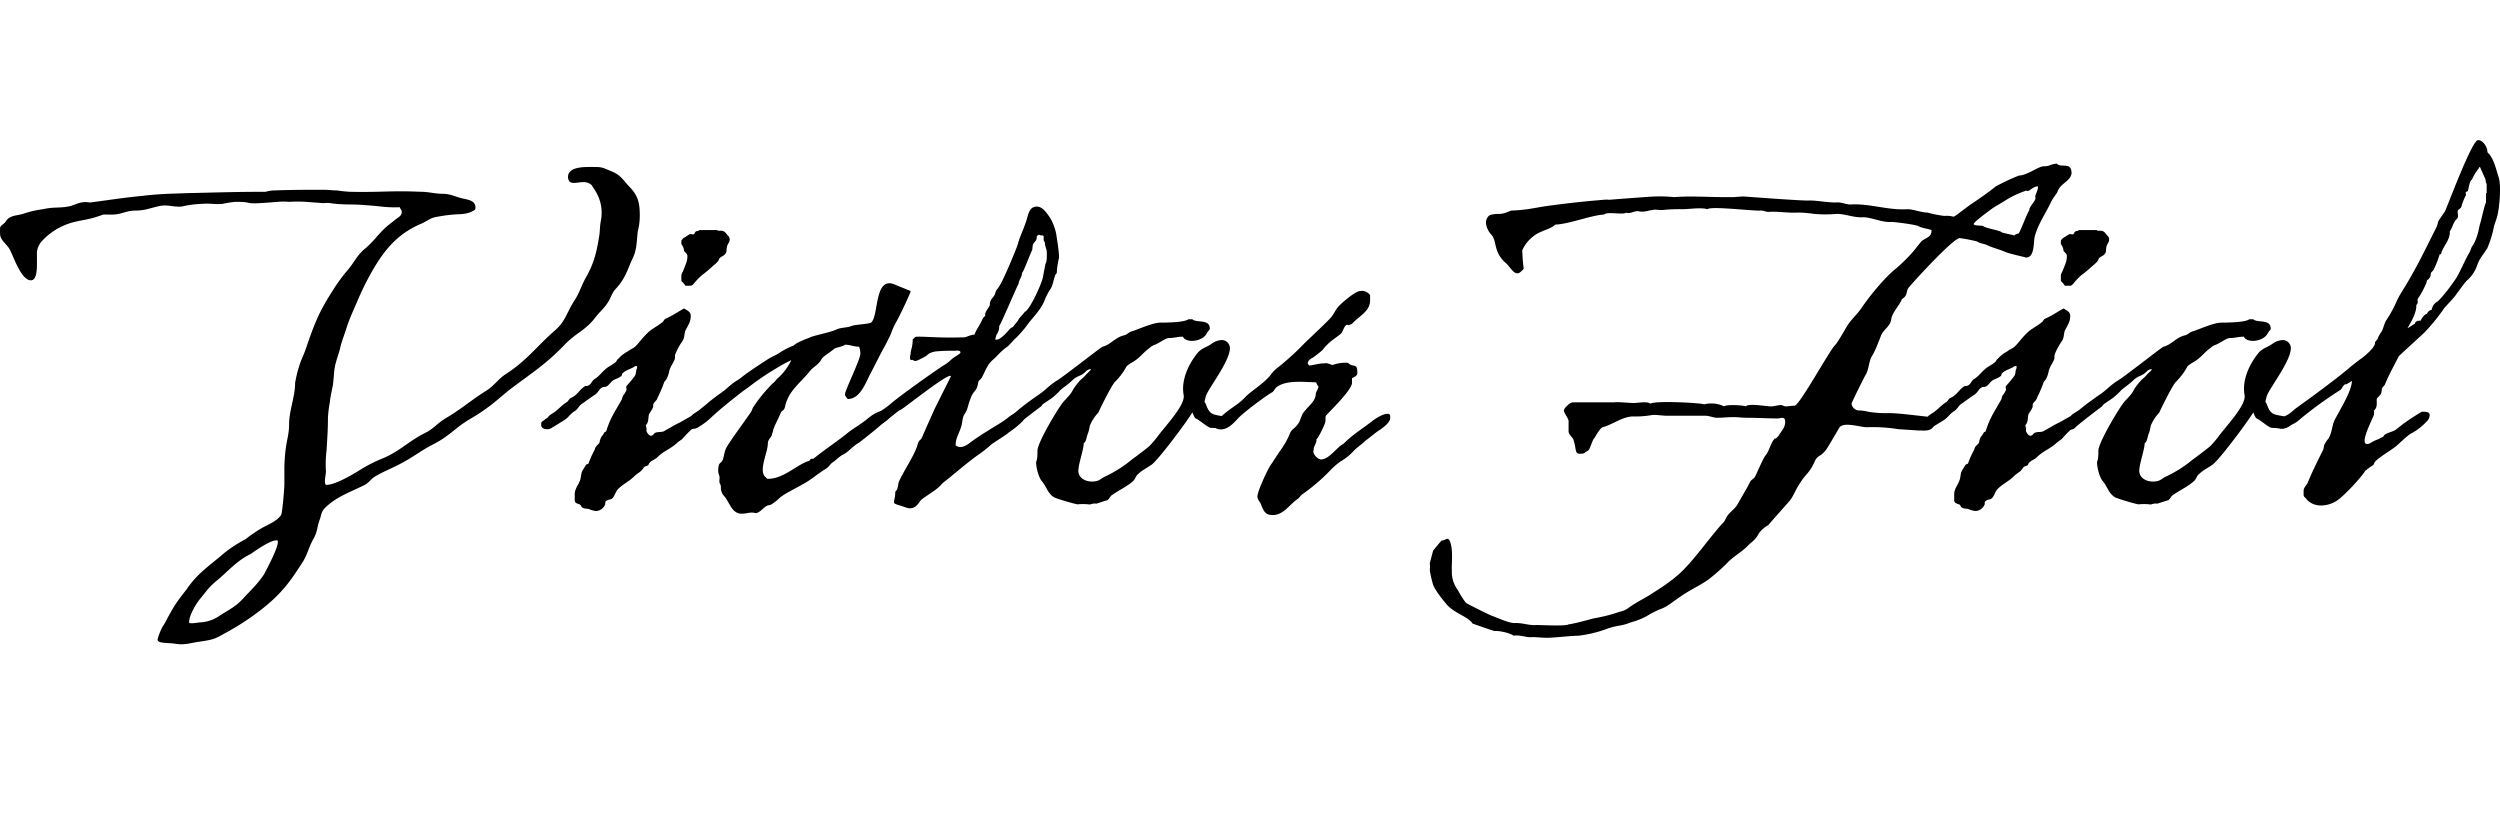 <svg id="B02_3_Image" data-name="B02_3 Image" xmlns="http://www.w3.org/2000/svg" viewBox="0 0 844.131 277.393">
  <title>VictorFioBlackl</title>
  <g>
    <path d="M1177.485,680.671c-.453,3.85-.227,6.34-2.038,9.736-1.812,4.3-2.49,6.567-5.661,9.964-1.132,1.358-1.358,2.717-2.264,4.076-1.359,2.264-2.718,3.17-4.3,5.208-3.4,4.528-6.566,5.208-10.416,9.284-6.567,6.793-11.1,9.51-18.568,15.171-3.4,2.718-5.208,4.529-8.831,7.02-3.17,2.265-5.435,3.171-8.6,5.661s-4.982,4.076-8.605,5.888c-4.3,2.265-6.34,4.076-10.643,6.341-3.4,1.811-5.435,2.49-8.6,4.3-1.585.906-2.038,2.038-3.623,2.944-4.981,2.49-9.963,4.075-13.812,8.151-.906,1.132-.906,2.038-1.359,3.4-1.132,2.944-.679,4.076-2.264,6.793-1.586,2.944-1.812,4.756-3.4,7.473-4.076,6.341-6.567,9.964-12.455,14.945a86.844,86.844,0,0,1-14.266,9.511c-3.17,1.812-3.85,2.038-8.6,2.717-2.943.453-4.755,1.133-7.7.68-2.717-.453-6.34,0-6.113-1.585a21.785,21.785,0,0,1,1.585-4.076,22.711,22.711,0,0,0,1.812-3.17c.905-1.585,1.358-2.491,2.49-4.3,1.359-2.038,2.265-3.17,3.85-5.208,3.85-5.661,7.7-7.926,12.907-12.454a46.336,46.336,0,0,1,7.02-4.529,49.685,49.685,0,0,1,5.661-3.849c2.038-1.133,4.981-2.265,6.341-4.3.452-.68,1.132-9.058,1.132-10.416V760.6a59.8,59.8,0,0,1,.453-6.567c.452-3.4,1.132-4.981,1.132-8.151,0-4.756,2.038-9.284,2.038-14.04a43.067,43.067,0,0,1,1.585-6.34c.68-2.038,1.358-3.17,2.038-5.208,2.718-7.926,4.3-12.228,8.831-19.247a56.975,56.975,0,0,1,5.435-7.473c2.265-2.718,2.944-4.756,5.661-7.02s3.85-4.076,6.34-6.567c1.359-1.358,2.491-2.038,4.076-3.4.906-.68,2.038-1.132,2.038-2.491,0-.679-.453-.906-.679-1.585-4.529.227-7.021-.453-11.549-.679-4.529-.453-7.246,0-11.775-.679a7.582,7.582,0,0,0-2.264,0l-6.114-.453a47.253,47.253,0,0,0-5.661,0,21.893,21.893,0,0,0-3.85,0c-13.586,1.132-6.566,0-14.266,0a33.562,33.562,0,0,0-4.3.68c-2.717.227-4.3-.227-7.02,0a34.947,34.947,0,0,0-6.793.906c-2.943.226-4.528-.679-7.246-.227-3.4.679-4.981,1.585-8.378,1.585-3.171,0-4.755,1.359-7.926,1.359-4.076,0-2.038-.227-4.981.68-3.17,1.132-7.02,1.358-9.963,2.49a21.677,21.677,0,0,0-8.832,5.888,6.631,6.631,0,0,0-1.585,3.623v2.491c0,2.264.227,7.02-2.038,7.02-3.17,0-5.661-7.473-7.02-10.19-1.132-2.265-3.4-3.17-3.4-5.661v-1.585c0-1.132,1.132-1.358,1.812-2.265,1.358-2.264,3.4-2.037,5.888-2.717a33.034,33.034,0,0,1,6.793-1.585c3.85-.906,5.888-.227,9.511-1.132,2.491-.906,3.849-1.585,6.34-1.132,7.02-.906,10.869-1.585,17.889-2.264,5.661-.679,9.058-.679,14.945-.906,10.416-.227,16.3-.453,26.493-.453a11.371,11.371,0,0,1,2.718-.453c6.566-.227,10.416-.227,17.21-.227,1.132,0,2.717.227,4.3.227a40,40,0,0,0,4.3.453c10.643.227,13.359-.453,24,0,2.49,0,4.755.68,7.246.68,2.264,0,3.623.679,5.887,1.358,2.491.679,5.208.679,5.208,3.4,0,.906-1.132,1.132-2.038,1.585-2.49.68-2.943.453-5.66.68a57.071,57.071,0,0,0-6.114.905c-1.812.453-2.943,1.585-4.755,2.265-7.246,3.17-11.549,7.926-15.625,14.719a95.132,95.132,0,0,0-5.887,11.775c-1.359,3.17-2.265,4.981-3.4,8.378-.679,2.265-1.812,4.981-2.264,7.246-.906,3.4-1.812,4.981-2.038,8.6l-.227,2.491c-.227,2.49-.906,4.075-1.133,6.793a39.707,39.707,0,0,0-.679,5.435c0,4.3-.227,6.566-.453,10.869a38.767,38.767,0,0,0-.227,7.246c0,1.132-.905,4.529.227,4.529,2.944,0,9.058-3.623,11.549-5.209a48.923,48.923,0,0,1,7.7-3.85c5.661-2.49,8.152-5.434,13.813-8.378,2.943-1.358,4.076-3.17,7.02-4.981,5.435-3.17,8.6-6.114,14.039-9.511,2.718-1.812,3.85-3.85,6.341-5.435,7.246-4.755,9.963-8.831,16.3-14.492,3.85-3.17,4.075-5.888,6.793-10.189,1.812-2.718,2.265-4.756,3.85-7.7,2.717-4.755,3.623-8.152,4.528-13.586.453-2.265.227-3.623.68-5.888,1.358-7.246-3.17-11.549-2.943-11.775-2.718-3.17-7.926,1.359-8.152-2.943,0-3.17,4.3-3.4,7.473-3.4,4.3,0,3.623,0,7.473,1.585,2.717,1.132,3.623,2.717,5.661,4.981,2.943,2.944,3.623,5.435,3.623,9.737A21.013,21.013,0,0,1,1177.485,680.671ZM1046.829,789.589c-4.755,2.264-7.7,5.887-11.548,9.058-2.491,2.037-3.171,3.17-5.209,5.66-1.585,1.813-4.075,5.888-4.075,8.379,0,.68,3.17,0,3.85,0a12.46,12.46,0,0,0,6.793-2.491c2.943-1.812,5.208-2.943,7.473-5.435,2.717-2.943,4.981-4.981,7.246-8.378,1.132-2.265,5.208-9.737,4.528-11.322C1053.849,784.381,1046.829,789.589,1046.829,789.589Z" transform="translate(-962.141 -602.546)"/>
    <path d="M1198.771,744.753a9.772,9.772,0,0,0-2.265,2.038,30.956,30.956,0,0,0-3.849,3.85c-.453.453-1.359.906-2.038,1.585-2.265,2.038-4.3,2.491-6.567,4.756-.905.905-2.49,1.132-2.943,2.49-.227.453-1.358.453-1.585.906-1.133,1.812-1.812,1.585-3.4,3.17-1.359,1.358-3.623,2.491-4.982,3.85-1.132.905-1.132,2.038-2.037,3.17-.68.906-1.812.453-2.491,1.358-.227.453,0,.906-.227,1.133a3.489,3.489,0,0,1-2.943,2.038,8.025,8.025,0,0,1-2.491-.68c-.905-.227-1.358,0-2.038-.453-.679-.227-.452-.905-1.132-1.132s-1.585-.453-1.585-1.358v-2.038c0-1.812,1.132-2.944,1.812-4.756.453-1.358.227-2.264.905-3.4.453-.679.68-1.132,1.133-1.812.226-.227.905-.227.905-.679a32.142,32.142,0,0,1,1.812-4.076c.227-.227.227-.68.453-1.133.453-.679.905-.905,1.358-1.585a5.415,5.415,0,0,1,.68-2.038,4.718,4.718,0,0,0,.905-1.358c.227-.227.453-.227.68-.452,1.358-4.529,2.943-6.567,5.208-10.644.227-.452.227-.905.453-1.358a7.938,7.938,0,0,0,1.132-1.812c.227-.453-.227-.905,0-1.358,1.132-1.358,1.812-2.038,2.944-3.623.452-.906.226-1.812.679-2.491v-.679h-.679c-1.586,1.132-2.944,1.132-4.3,2.49-.227.227,0,.68-.453.906-1.132.905-2.265.905-3.17,1.812s-1.358,1.812-2.491,1.812c-1.358,0-1.812,1.585-2.943,2.49l-1.358.906-3.171,2.265c-1.132.679-1.358,1.812-2.49,2.49-1.812,1.133-2.038,2.265-4.076,3.4-1.812,1.133-1.132.68-2.943,1.812-1.133.68-1.359.906-2.265.906-1.133,0-2.038-.453-2.038-1.358,0-1.585.227-.906,1.358-2.038,1.359-.68.68-.906,2.265-1.812,2.491-1.585,2.718-2.491,5.208-4.076.453-.453.68-1.132,1.358-1.358,2.038-.906,2.718-2.718,4.529-3.85.453-.227.679,0,1.132-.227,1.133-.453,1.133-1.585,2.265-2.265,2.038-1.358,2.718-2.943,4.981-4.3a15.816,15.816,0,0,0,2.038-1.359c.453-.452.453-.905.906-1.132a11.024,11.024,0,0,1,3.17-2.491c.905-.679,1.585-.905,2.491-1.585,1.585-1.585,2.037-2.49,4.075-4.528,1.585-1.585,2.944-2.038,4.981-3.623.68-.453.68-1.133,1.359-1.359,2.49-1.132,3.623-2.037,6.113-3.4,1.133.68,2.265,1.133,2.265,2.491,0,2.038-.905,3.17-1.812,4.981-.453,1.359-.227,2.265-.905,3.4a22.486,22.486,0,0,0-2.491,4.529c-.227.68,0,1.132-.227,1.812-.68,1.585-1.358,2.265-1.812,3.85a9.61,9.61,0,0,1-.905,2.717c-.227.453-.68.68-.906,1.358a42.806,42.806,0,0,1-2.038,4.756c-.452,1.358-.905,1.358-1.358,2.038s0,1.132-.453,1.812a12.634,12.634,0,0,1-1.132,1.812c-.453,1.358,0,2.717-1.132,3.85a5.64,5.64,0,0,1,.226,2.038s1.133,2.717,2.491.905c.68-.905,2.491-.453,3.4-.905,1.133-.68,2.038-1.133,3.17-1.812s2.265-1.132,3.4-1.811c.68-.453,2.491-1.359,2.718-1.586,1.132-1.132.227-.227,1.812-1.358l2.265-1.132c.905-.453,1.812.453,2.038,1.585C1201.715,742.941,1200.129,744.074,1198.771,744.753Zm8.831-58.874c-.227.905,0,1.585-.452,2.265-.68.905-1.359.905-2.038,1.585-.227.227-.227.679-.453.905a7.678,7.678,0,0,1-1.358,1.358c-1.585,1.359-2.491,2.265-4.076,3.4a21.43,21.43,0,0,0-2.265,2.264c-.453.453-.905,1.359-1.585,1.359h-1.812a8.458,8.458,0,0,0-1.358-1.585v-1.812c0-.679.453-1.132.679-1.811.68-1.812,1.359-2.944,1.359-4.756,0-.905-.68-1.132-1.133-1.812a4.031,4.031,0,0,0-.905-2.265v-.905c0-.68.453-.68.679-1.132.906-.453,1.359-.906,2.265-1.359.453,0,.906.227,1.358,0,.227-.227.227-.679.68-.905.227-.227.68,0,1.133-.453h5.887c.227,0,.227.227.453.227h.906c1.132,0,1.585.679,2.264,1.585a1.614,1.614,0,0,1,.68,1.358C1208.508,684.521,1207.828,684.746,1207.6,685.879Z" transform="translate(-962.141 -602.546)"/>
    <path d="M1264.889,711.014a27.575,27.575,0,0,0-2.037,4.529c-.453.905-1.359,2.717-1.812,3.623-1.585,2.717-3.4,6.566-4.982,9.51s-3.4,8.605-7.7,8.605c-.227-.453-.906-.906-.906-1.586,0-1.358,5.208-11.774,5.208-13.812a6.721,6.721,0,0,0-.452-2.265c-1.812,0-2.944-.679-4.756-.679-.68.679-2.943.905-3.623,1.358-.68.679-3.17,2.265-3.85,2.943-.453.453-.679,1.133-1.132,1.585-.906,1.133-2.265,1.812-3.17,2.944-2.265,2.943-6.341,6.113-7.7,9.736a7.2,7.2,0,0,0-.68,2.038c-.452,2.038-.905,1.133-1.585,2.491-.68,1.812-2.038,4.076-2.49,5.661,0,.679-.453,1.132-.453,1.812-.453.905-1.359,1.585-1.359,2.717,0,3.171-3.17,9.058-.905,11.322.453.227.453.68.905.68,5.436,0,9.964-4.982,14.04-6.114.452-.68.452-.68,1.358-.68,3.623-2.943,6.793-4.981,10.869-8.151,2.038-1.812,5.435-3.623,7.473-5.435,1.132-.906,3.4-2.718,6.113-2.718.453,0,1.586.68,1.586,1.133,0,1.812-2.491,2.717-3.4,3.85-.906.905-5.436,4.528-7.246,5.887-2.718,1.585-3.4,3.171-5.888,4.3a24.058,24.058,0,0,0-2.491,2.038c-1.358.68-1.812,2.038-3.17,2.717-2.265,1.359-4.529,3.4-7.02,4.756-2.265,1.358-7.02,3.623-8.379,4.981a15.852,15.852,0,0,1-2.264,1.812c-.453.453-1.133.453-1.812.68-1.359.679-2.718,2.717-4.076,2.49-1.585-.453-2.718.227-4.529.227-2.943,0-3.849-2.943-5.208-4.981-.453-.906-1.358-1.358-1.585-2.491-.453-.905,0-1.585-.453-2.49-.452-.68-.226-1.359-.226-2.265,0-.68-.453-1.358-.453-2.038,0-3.623.905-2.265,1.585-4.076.453-1.358.453-2.717,1.358-4.3,2.265-3.623,5.208-7.473,7.7-11.1.905-1.133.68-1.585,1.358-2.491a49.744,49.744,0,0,1,6.341-7.7c1.132-.905.905-1.132,2.264-2.264a19.2,19.2,0,0,0,4.076-5.661,60.372,60.372,0,0,0-6.113,3.4,82.29,82.29,0,0,0-7.926,5.435c-.906.68-2.265,1.585-3.4,2.49-3.4,2.718-6.341,4.982-9.737,8.152a24.705,24.705,0,0,1-3.85,2.943c-1.358.906-1.585.68-2.943.906-.227,0-1.358,0-1.358-.453-1.133-2.49,2.717-4.755,3.85-5.661.452-.452,2.49-2.038,2.717-2.265,3.4-2.943,5.888-4.3,7.246-5.66,3.17-2.718,2.491-1.812,4.3-3.171,2.264-1.812,4.981-3.623,8.831-6.113,2.038-1.358,3.17-1.585,4.755-2.718a27.467,27.467,0,0,1,4.529-2.264c.452-.68,3.623-2.038,4.981-2.491,1.585-.906,7.246-1.812,9.511-2.944,1.585-.679,3.4-.452,4.981-1.132,1.132-.453,6.114-.679,6.566-1.132,2.718-2.265.906-16.3,8.379-12.681.452.227,4.528,1.812,4.981,2.038C1269.645,701.5,1265.342,710.334,1264.889,711.014Z" transform="translate(-962.141 -602.546)"/>
    <path d="M1319.009,693.8c0,1.811-.227.452-.679,2.037-.453,1.133-.68,2.944-1.359,4.076a20.7,20.7,0,0,0-2.037,3.85c-1.359,3.623-4.529,6.34-6.341,9.058a45.508,45.508,0,0,1-3.17,3.623c-.68.453-2.491,2.718-3.171,3.17-2.264,1.585-2.943,2.718-4.981,4.529-1.812,1.585-2.49,3.85-3.623,5.888-.227.452-.905.905-1.132,1.358-.453,1.812-.227,2.038-1.585,3.623a7.082,7.082,0,0,0-1.133,2.265c-.905,2.037-.679,3.17-2.038,5.208-.679.905-.679,3.17-1.132,4.3-.679,2.265-1.812,3.623-1.812,6.114,1.358,1.132,2.943.453,4.3-.453a70.093,70.093,0,0,1,6.34-4.3c2.038-1.359,5.435-3.171,7.246-4.756q2.717-2.038,4.076-1.358a1.736,1.736,0,0,1,.453,2.943,31.715,31.715,0,0,1-4.529,3.623c-.227.453-5.435,3.623-5.887,4.076a46.384,46.384,0,0,1-4.3,3.4c-3.623,2.491-9.284,7.473-12,9.511a14.2,14.2,0,0,1-2.717,2.49c-.227.227-4.755,3.171-4.755,3.4-.906,1.132-1.585,2.717-3.85,2.717a12.265,12.265,0,0,1-2.265-.679c-4.529-1.359-2.491-.68-2.491-4.982.906-.679.906-2.038,1.133-3.17,1.585-3.623,5.208-8.831,6.34-12.454.453-2.038,1.133-1.585,1.585-2.718.227-.679,4.3-9.736,4.3-9.736l5.435-10.869c-.453-1.585-15.851,10.869-16.983,11.322-.679.226-1.585,1.132-3.4,2.49a30.429,30.429,0,0,1-3.17,2.491c-1.812,1.132-3.4,1.585-4.3,1.132-1.358-.905.227-2.49,1.359-3.623s4.075-2.717,5.887-4.3c2.491-2.264,16.078-12,18.795-13.586,1.132-.68,2.038-1.812,3.17-2.491.68-.452,1.585-.905,1.812-1.358s-.452-.905-1.585-.68a65.815,65.815,0,0,0-6.793.227c-3.17.68-1.585.906-4.981,2.491-2.718,1.585-2.265,0-3.171.453-.905-.227-.227-1.812-.227-2.491,0-.905.68-2.038.68-4.528.906-.68.453-.906,1.812-.906,4.076,0,6.567.453,15.4.227.905,0,2.264-.905,3.623-.905.905-2.265,1.585-2.718,2.49-4.756s1.358-1.132,1.133-2.038c0-.905.905-1.812,1.585-3.17a3.41,3.41,0,0,1,.905-2.491c1.133-1.132.68-1.812,1.585-2.943,1.133-1.358,2.038-3.4,3.85-7.473.68-1.585,2.718-6.34,3.17-7.926.68-2.49,1.586-4.075,2.491-6.793.906-2.038.906-5.661,3.85-5.661,2.038,0,3.4,2.264,4.528,3.849a17.757,17.757,0,0,1,2.038,5.435c.227,1.585,1.133,7.02.906,8.152A30.51,30.51,0,0,0,1319.009,693.8Zm-4.075-9.511c-.68-.453-.227-1.358-.453-2.038-.227-.453-.906,0-1.359-.453-.226,0-.226,0-.905.453,0,1.358-.227,1.358-.905,2.265-.68.679-.453,1.812-.68,2.49-.68,1.358-2.943,7.473-3.4,7.7,0,1.358-1.133,2.491-1.133,3.623-.227,0-6.113,14.039-6.566,14.266a4.65,4.65,0,0,1-.906,2.944l-.452,1.585c1.132.679,3.4-1.812,3.85-2.265s1.358-1.812,2.038-1.812l1.811-2.265c.453-1.132,1.586-1.812,2.265-2.943,1.585-.453,5.661-9.284,6.114-11.549l.905-4.755c.453-.453.453-2.038.453-3.623C1315.612,686.559,1314.934,685.879,1314.934,684.294Z" transform="translate(-962.141 -602.546)"/>
    <path d="M1376.978,746.338c-2.038,1.586-3.17.68-5.888.68-1.132,0-3.623-2.49-5.208-3.17-.453-.227-.905-1.585-1.132-2.038-3.17,4.981-12,16.53-13.813,17.662-1.585,1.133-3.17,1.812-4.528,3.171-.68.452-.906,1.585-1.585,2.264-2.265,2.038-4.981,3.17-7.473,4.982-.453.452-.68,1.132-1.358,1.585-.227,0-3.623,1.132-3.623,1.132-1.359-.227-2.038.453-2.718.227a19.355,19.355,0,0,0-3.623,0c-.679,0-7.7-2.038-8.151-2.491-2.038-1.358-2.491-3.623-3.85-5.208-1.133-1.132-2.038-4.755-2.038-6.34,0-.906.453-.227.453-4.076,0-2.718,6.793-14.039,8.6-16.3,1.132-1.358,2.717-2.718,3.4-4.3a21.23,21.23,0,0,1,2.038-2.717c.679-.906,1.132-.906,2.265-2.265l1.812-1.812s-.68-.453-1.812.68c-1.812,1.812-2.718,1.132-4.756,3.17-1.132,1.132-3.85,2.943-4.076,3.4-2.49,2.491-2.49,2.265-5.434,4.3-.453.226-.453.679-1.133,1.132-3.623,2.717-7.7,5.888-8.831,7.02-1.585,1.585-5.661-.227-3.4-2.038,5.208-4.075,4.076-3.85,12.228-9.511,2.491-1.811,2.718-2.49,5.435-4.3,1.812-.906,14.945-11.322,15.624-11.549,2.718-.679,4.3-3.17,7.246-3.85,1.133-.226,1.586-1.132,2.718-1.358,2.718-.905,7.02-2.943,9.737-2.943,1.132,0,7.925,0,9.283-1.133h1.359c1.358,1.359,5.887-.227,5.887,3.171,0,.452-.679.905-.905,1.358-1.358,3.17-7.246,3.623-8.151,1.358-2.038,0-2.944.453-4.756.453-1.132,0-3.4,1.812-4.755,2.265a4.927,4.927,0,0,0-1.812,1.132c-2.038,1.358-3.17,3.4-6.114,4.981a9.621,9.621,0,0,0-1.585,1.133,22.2,22.2,0,0,1-3.85,5.208c-1.132.905-5.661,10.189-5.661,10.416a14.172,14.172,0,0,0-2.943,4.528,11.928,11.928,0,0,1-.68,2.718c-.452,1.132-.452,2.491-1.358,3.17,0,2.038-1.812,7.02-1.812,9.284,0,2.491,2.491,3.623,4.528,3.623,2.718,0,2.718-.905,4.756-1.812a42.72,42.72,0,0,0,8.831-5.661c1.585-1.132,5.435-4.076,5.888-4.528a33.789,33.789,0,0,0,2.717-3.171c2.265-3.17,9.511-10.643,8.831-14.039-.905-4.981,1.585-10.416,4.756-14.266,1.358-1.585,2.943-1.812,4.528-2.943a6.418,6.418,0,0,1,3.623-1.359,2.754,2.754,0,0,1,2.718,2.718c0,4.528-7.473,13.813-8.152,16.3l-.452,1.812c.679.68.905,3.17,2.717,4.076s6.34.679,6.34,2.49A1.9,1.9,0,0,1,1376.978,746.338Z" transform="translate(-962.141 -602.546)"/>
    <path d="M1428.379,747.471c-1.812,1.132-2.717,2.038-5.435,4.076-.453.679-2.717,2.037-4.076,3.623a18,18,0,0,1-4.075,3.17,24.175,24.175,0,0,0-3.623,3.17,63.387,63.387,0,0,1-9.284,7.926c-.68.453-.906,1.132-1.585,1.585-2.718,1.812-4.756,5.435-8.379,5.435-2.49,0-2.943-1.133-3.85-3.17-.227-1.133-1.358-1.812-1.358-3.171,0-1.585,3.4-9.058,4.529-10.643s2.038-3.17,3.17-4.755a29.921,29.921,0,0,0,2.717-4.529c.453-.905.68-2.037,1.585-2.717a9.728,9.728,0,0,0,2.038-2.265c.453-.905.906-2.491,1.359-3.17,2.264-2.944,4.075-3.85,4.3-6.341,0-.905.906-1.812.906-2.717-.453-.227-.68-1.358-.906-1.358-3.623,0-9.736-.906-13.133,1.585-.68.453-.906,1.358-1.586,1.812-1.812.905-9.963,7.02-11.548,8.831-2.038,2.265-4.076,4.076-6.567,3.623-2.037-.453-.905-2.491.68-4.076,3.623-3.4,5.661-3.85,8.6-7.02,1.358-1.358,3.171-2.491,4.756-3.85a23.314,23.314,0,0,0,3.4-3.17c1.585-2.265,2.49-2.491,4.528-4.3a83.933,83.933,0,0,0,6.793-6.34c1.359-1.359,7.926-7.473,9.284-9.058.906-1.133,1.359-2.265,2.265-3.4s5.888-5.435,7.473-5.435a3.4,3.4,0,0,1,3.4,1.358v1.812c0,3.85-4.076,5.435-6.113,7.926l-1.133.452c-1.358-.905-1.812,2.265-2.717,2.944-1.359,1.132-2.944,2.037-4.3,3.4a14.588,14.588,0,0,0-1.812,2.038,39.067,39.067,0,0,1-3.17,2.49c-.906.453-1.812,1.133-1.812,2.038l.453.68c1.132,0,4.075-.906,4.981-.68,1.358-.453,2.49.68,3.17.453a12.094,12.094,0,0,1,4.981-.68c1.812,1.812,3.17-.227,3.17,3.4,0,1.133-1.132,1.359-1.811,1.812v1.585c0,2.491-8.605,10.644-8.832,11.1-.227.68,0,1.586-.227,2.265-.226.906-2.264,5.208-2.943,5.661.227,1.132-1.132,2.491-.905,3.623-.68.906,1.132,3.17,2.49,3.17,2.718,0,5.435-4.3,7.473-5.208,3.4-3.4,6.567-5.208,9.737-7.7,1.132-.905,3.623-2.49,5.208-2.49.905,0,.905.452.905,1.358C1431.549,745.206,1429.285,746.791,1428.379,747.471Z" transform="translate(-962.141 -602.546)"/>
    <path d="M1656.854,667.311c0,.227-1.812,2.491-2.264,3.623-1.812,3.85-4.3,7.246-5.435,11.549-.453,2.264,0,7.02-2.944,7.02-1.585-.453-4.981-1.133-6.793-1.812-2.038-.906-4.076-1.358-6.114-2.265-1.132-.68-2.264-.453-3.623-1.358a53.878,53.878,0,0,0-5.887-1.132c-2.265.226-15.172,14.266-17.21,16.756-.905,1.133-.227,2.718-2.265,3.85-.679,2.038-3.4,4.529-3.623,7.02-.452,2.265-2.49,3.17-3.4,5.208a23.494,23.494,0,0,1-.905,2.265,27.615,27.615,0,0,1-2.038,4.529c-1.133,1.585-1.133,4.3-2.038,6.113-.227.227-4.981,9.737-4.981,10.19a2.639,2.639,0,0,0,2.264,2.264,13.7,13.7,0,0,1,3.4.453,37.745,37.745,0,0,0,7.02.453c2.943,0,8.151.679,12.228,1.132,1.358,0,2.943.906,2.943,2.265,0,3.4-4.755,2.265-4.981,2.491-3.17-.227-7.02-.453-7.02-.453a53.674,53.674,0,0,0-10.416-.68c-2.038.227-8.6-2.264-9.737.453-4.3,7.246-4.076,7.02-4.981,7.926-1.358,1.585-2.265,1.132-3.17,3.17-1.812,4.076-2.944,4.076-4.756,7.02-1.358,1.812-2.265,4.3-3.4,5.888-.453.679-7.473,8.378-7.473,8.6a9.223,9.223,0,0,0-3.17,2.717c-1.132,2.038-1.585,2.265-3.4,3.85-2.265,2.491-5.435,4.076-7.473,6.341a60.7,60.7,0,0,1-5.888,5.208c-2.943,2.265-6.566,3.623-10.869,6.793-2.038,1.359-3.4,2.718-6.113,3.623a39.335,39.335,0,0,0-4.3,2.265,24.775,24.775,0,0,1-5.208,2.038c-3.4,1.358-4.3.905-7.7,2.038a41.816,41.816,0,0,1-10.189,2.49c-2.491,0-7.926.68-10.417.68-1.811,0-3.4-.227-5.208-.227-1.812.227-4.075-.905-6.113-.453-.906-.905-5.208-1.812-6.341-1.585-.453,0-7.246-2.49-7.473-2.49-1.585-2.491-6.113-3.4-8.831-6.567-1.358-1.585-3.85-4.755-4.528-6.566a39.455,39.455,0,0,1-1.133-4.981,7.546,7.546,0,0,0,0-2.265l1.133-4.3c.227-.227,2.717-3.4,2.943-3.4,1.133,0,1.812-1.132,2.491-.227,1.585,2.718.679,8.831.905,10.19a10.1,10.1,0,0,0,2.038,6.793,27.725,27.725,0,0,0,2.718,4.3c1.132.679,7.02,3.623,8.6,4.3,2.038.68,6.114,2.718,8.151,2.491,2.718,0,4.756.905,7.02.679,1.813,0,9.964.453,10.869-.226,2.038-.227,6.794-1.586,8.605-2.038a55.137,55.137,0,0,0,8.831-2.265,7.025,7.025,0,0,0,2.943-1.358c2.491-1.812,4.981-2.944,7.473-4.529.906-.679,6.567-3.85,10.869-8.151s9.058-11.1,13.134-15.625c.905-.679,1.132-1.812,1.812-2.717.905-1.359,2.491-2.265,3.4-3.85,1.358-2.491,2.943-4.981,4.3-7.7.452-.68,1.132-.905,1.585-1.585.905-1.812,2.49-5.661,3.4-7.02,1.358-1.585,1.585-3.4,2.717-5.208,1.586-2.038-.227.679,1.812-1.585.906-1.585,2.265-2.718,2.265-4.756s-1.585-1.132-2.49-1.132c-3.4,0-6.794-.227-9.964-.227-2.491,0-3.4-.227-4.981-.227-2.038,0-3.623.227-5.661.227-.906,0-2.718-.68-3.623-.68h-13.36c-.905,0-4.3-.452-4.981-.227a33.141,33.141,0,0,1-6.566.453c-3.623.227-6.567,2.718-9.964,3.623-.905.227-2.49,3.17-2.943,3.85-.453.227-1.359,3.4-1.812,3.85s-1.133.68-1.585,1.132c-3.623.68-2.265-.905-3.623-4.755-.453-.906-1.586-1.585-1.586-2.717v-3.4c0-.905-1.585-2.717-1.585-3.623,0-.679,2.038-2.717,2.944-2.717h14.039c.906-.227,5.208.227,6.566.227s4.756-.68,5.661.227c1.585-1.133,17.663-.227,18.115.226a10.02,10.02,0,0,1,6.794.68c.452-.68,6.34-.453,7.246,0,1.132-1.132,6.793,0,8.6,0,1.132,0,2.265-.453,3.4-.453.453,0,.905.453,1.585.453.906,0,1.812-.227,2.943-.227,1.586,0,11.775-18.568,13.587-20.379.679-.453,3.623-5.661,4.3-6.794,1.359-2.038,3.4-3.85,4.756-5.888,2.943-4.3,7.926-10.416,12-13.586a61.512,61.512,0,0,0,5.435-5.435l2.718-3.4c1.585-1.358,3.623-1.358,3.4-3.85-1.358-.453-3.4-.68-4.529-1.358-.905-.453-7.7-1.359-9.058-1.359-3.17.227-6.566-1.585-9.51-1.585-2.944.227-5.888-1.132-8.832-1.132a43.681,43.681,0,0,1-7.7,0,40.417,40.417,0,0,0-5.208-.453c-3.4.227-6.794-.453-10.19-.226-.905,0-1.585-.453-2.49-.453-2.718.227-16.757-1.585-18.115-.453-2.265-.68-6.114,0-8.379,0a57.21,57.21,0,0,0-6.34.227c-1.358.226-2.491-.227-3.623,0-1.812.226-2.944.905-4.981.453-1.133-.227-3.171,1.132-4.076.453-.906.906-6.567-.453-7.473.68-4.529.227-11.549,3.17-16.53,3.4-1.132,1.358-5.435,2.265-7.246,3.85a12.149,12.149,0,0,0-3.85,4.755,55.5,55.5,0,0,0,.453,6.114c0,.453-.453.68-.68.905-2.265,2.491-3.623-1.358-5.661-2.943-4.075-3.85-2.49-7.246-4.755-9.511a6.793,6.793,0,0,1-1.585-3.4,3.111,3.111,0,0,1,.905-2.717c.68-.68,3.171-.68,3.85-.68,2.265-.227,3.171-1.132,4.076-1.132,5.661-.226,8.151-1.132,13.813-1.812,4.982-.679,11.549-1.358,14.267-1.585.679,0,3.849-.453,4.528-.227,0,0,14.266-1.132,15.851-1.132a45.753,45.753,0,0,1,6.114.227c5.888-.453,11.322,0,17.209,0h2.718c.68,0,2.943-.227,3.623-.227,0,0,20.832,1.585,22.191,1.359,2.943,0,5.66.679,9.058.679,1.585-.227,3.4.68,4.755.68,6.34-.453,12.907,2.038,19.247,1.585,2.038,0,4.756,1.132,6.794,1.132a41.716,41.716,0,0,0,5.66,1.133c4.076-.227,2.265,1.132,4.982-.906l3.623-2.717c2.717-1.812,6.34-4.3,8.831-6.34a76.949,76.949,0,0,1,7.7-3.623c3.17-.227,6.34-2.943,8.378-3.17,2.491,0,2.038-.68,4.529-.906,1.358,1.585,4.755-.679,4.981,2.944C1661.61,663.688,1657.761,664.367,1656.854,667.311Zm-10.416-.453a33.78,33.78,0,0,0-7.246,3.4c-1.358.906-2.717,1.585-4.076,2.491-.679.453-6.566,4.755-6.566,5.435s2.943.453,3.17.68c1.133.905,5.661,1.358,6.567,2.264l4.075.906c.227-.453.906-.453,1.359-.68.679-.679,3.17-7.7,3.623-7.7-.227-1.358,2.49-3.4,2.038-4.529-.227-.679.905-2.038.905-3.623C1648.7,665.272,1646.892,667.764,1646.438,666.858Z" transform="translate(-962.141 -602.546)"/>
    <path d="M1664.555,744.753a9.747,9.747,0,0,0-2.264,2.038,30.834,30.834,0,0,0-3.85,3.85c-.453.453-1.359.906-2.038,1.585-2.265,2.038-4.3,2.491-6.567,4.756-.905.905-2.49,1.132-2.943,2.49-.227.453-1.358.453-1.585.906-1.132,1.812-1.812,1.585-3.4,3.17-1.358,1.358-3.623,2.491-4.981,3.85-1.133.905-1.133,2.038-2.038,3.17-.68.906-1.812.453-2.491,1.358-.227.453,0,.906-.227,1.133a3.49,3.49,0,0,1-2.943,2.038,8.025,8.025,0,0,1-2.491-.68c-.905-.227-1.358,0-2.038-.453-.679-.227-.453-.905-1.132-1.132s-1.585-.453-1.585-1.358v-2.038c0-1.812,1.132-2.944,1.812-4.756.452-1.358.227-2.264.905-3.4.453-.679.68-1.132,1.133-1.812.227-.227.905-.227.905-.679a32.142,32.142,0,0,1,1.812-4.076c.227-.227.227-.68.453-1.133.453-.679.905-.905,1.358-1.585a5.415,5.415,0,0,1,.68-2.038,4.738,4.738,0,0,0,.905-1.358c.227-.227.453-.227.68-.452,1.358-4.529,2.943-6.567,5.208-10.644.227-.452.227-.905.453-1.358a7.972,7.972,0,0,0,1.132-1.812c.227-.453-.227-.905,0-1.358,1.133-1.358,1.812-2.038,2.943-3.623.453-.906.227-1.812.68-2.491v-.679h-.68c-1.585,1.132-2.943,1.132-4.3,2.49-.227.227,0,.68-.453.906-1.132.905-2.265.905-3.17,1.812s-1.358,1.812-2.491,1.812c-1.358,0-1.812,1.585-2.943,2.49l-1.358.906-3.171,2.265c-1.132.679-1.358,1.812-2.49,2.49-1.812,1.133-2.038,2.265-4.076,3.4-1.812,1.133-1.132.68-2.943,1.812-1.133.68-1.359.906-2.265.906-1.132,0-2.038-.453-2.038-1.358,0-1.585.227-.906,1.358-2.038,1.358-.68.68-.906,2.265-1.812,2.491-1.585,2.717-2.491,5.208-4.076.453-.453.68-1.132,1.358-1.358,2.038-.906,2.718-2.718,4.529-3.85.453-.227.68,0,1.132-.227,1.133-.453,1.133-1.585,2.265-2.265,2.038-1.358,2.717-2.943,4.981-4.3a15.884,15.884,0,0,0,2.038-1.359c.453-.452.453-.905.906-1.132a11.024,11.024,0,0,1,3.17-2.491c.905-.679,1.585-.905,2.49-1.585,1.586-1.585,2.038-2.49,4.076-4.528,1.585-1.585,2.944-2.038,4.982-3.623.679-.453.679-1.133,1.358-1.359,2.49-1.132,3.623-2.037,6.113-3.4,1.133.68,2.265,1.133,2.265,2.491,0,2.038-.905,3.17-1.812,4.981-.453,1.359-.227,2.265-.905,3.4a22.486,22.486,0,0,0-2.491,4.529c-.227.68,0,1.132-.227,1.812-.679,1.585-1.358,2.265-1.812,3.85a9.61,9.61,0,0,1-.905,2.717c-.227.453-.68.68-.906,1.358a42.623,42.623,0,0,1-2.038,4.756c-.453,1.358-.905,1.358-1.358,2.038s0,1.132-.453,1.812a12.634,12.634,0,0,1-1.132,1.812c-.453,1.358,0,2.717-1.133,3.85a5.617,5.617,0,0,1,.227,2.038s1.133,2.717,2.491.905c.68-.905,2.491-.453,3.4-.905,1.132-.68,2.038-1.133,3.17-1.812s2.265-1.132,3.4-1.811c.679-.453,2.49-1.359,2.717-1.586,1.132-1.132.227-.227,1.812-1.358l2.265-1.132c.905-.453,1.812.453,2.038,1.585C1667.5,742.941,1665.914,744.074,1664.555,744.753Zm8.831-58.874c-.226.905,0,1.585-.452,2.265-.68.905-1.359.905-2.038,1.585-.227.227-.227.679-.453.905a7.646,7.646,0,0,1-1.358,1.358c-1.585,1.359-2.491,2.265-4.076,3.4a21.338,21.338,0,0,0-2.265,2.264c-.452.453-.905,1.359-1.585,1.359h-1.812a8.421,8.421,0,0,0-1.358-1.585v-1.812c0-.679.453-1.132.68-1.811.679-1.812,1.358-2.944,1.358-4.756,0-.905-.68-1.132-1.133-1.812a4.017,4.017,0,0,0-.905-2.265v-.905c0-.68.453-.68.68-1.132.905-.453,1.358-.906,2.264-1.359.453,0,.906.227,1.359,0,.226-.227.226-.679.679-.905.227-.227.68,0,1.132-.453h5.888c.227,0,.227.227.453.227h.905c1.133,0,1.586.679,2.265,1.585a1.614,1.614,0,0,1,.68,1.358C1674.292,684.521,1673.612,684.746,1673.386,685.879Z" transform="translate(-962.141 -602.546)"/>
    <path d="M1735.2,746.338c-2.038,1.586-3.17.68-5.888.68-1.132,0-3.623-2.49-5.208-3.17-.453-.227-.905-1.585-1.132-2.038-3.171,4.981-12,16.53-13.813,17.662-1.585,1.133-3.17,1.812-4.528,3.171-.68.452-.906,1.585-1.585,2.264-2.265,2.038-4.982,3.17-7.473,4.982-.453.452-.68,1.132-1.358,1.585-.227,0-3.623,1.132-3.623,1.132-1.359-.227-2.038.453-2.718.227a19.355,19.355,0,0,0-3.623,0c-.68,0-7.7-2.038-8.151-2.491-2.038-1.358-2.491-3.623-3.85-5.208-1.133-1.132-2.038-4.755-2.038-6.34,0-.906.453-.227.453-4.076,0-2.718,6.793-14.039,8.6-16.3,1.132-1.358,2.717-2.718,3.4-4.3a21.23,21.23,0,0,1,2.038-2.717c.68-.906,1.132-.906,2.265-2.265l1.812-1.812s-.68-.453-1.812.68c-1.812,1.812-2.718,1.132-4.756,3.17-1.132,1.132-3.85,2.943-4.075,3.4-2.491,2.491-2.491,2.265-5.436,4.3-.452.226-.452.679-1.132,1.132-3.623,2.717-7.7,5.888-8.831,7.02-1.585,1.585-5.661-.227-3.4-2.038,5.208-4.075,4.076-3.85,12.228-9.511,2.491-1.811,2.718-2.49,5.435-4.3,1.812-.906,14.945-11.322,15.625-11.549,2.717-.679,4.3-3.17,7.246-3.85,1.132-.226,1.585-1.132,2.717-1.358,2.717-.905,7.02-2.943,9.737-2.943,1.132,0,7.925,0,9.284-1.133h1.358c1.358,1.359,5.888-.227,5.888,3.171,0,.452-.68.905-.906,1.358-1.358,3.17-7.246,3.623-8.152,1.358-2.037,0-2.943.453-4.755.453-1.132,0-3.4,1.812-4.755,2.265a4.919,4.919,0,0,0-1.812,1.132c-2.038,1.358-3.171,3.4-6.114,4.981a9.58,9.58,0,0,0-1.585,1.133,22.2,22.2,0,0,1-3.85,5.208c-1.132.905-5.661,10.189-5.661,10.416a14.172,14.172,0,0,0-2.943,4.528,11.928,11.928,0,0,1-.68,2.718c-.453,1.132-.453,2.491-1.358,3.17,0,2.038-1.812,7.02-1.812,9.284,0,2.491,2.491,3.623,4.529,3.623,2.717,0,2.717-.905,4.755-1.812a42.72,42.72,0,0,0,8.831-5.661c1.585-1.132,5.435-4.076,5.888-4.528a33.935,33.935,0,0,0,2.717-3.171c2.265-3.17,9.511-10.643,8.831-14.039-.905-4.981,1.586-10.416,4.756-14.266,1.358-1.585,2.943-1.812,4.528-2.943a6.418,6.418,0,0,1,3.623-1.359,2.755,2.755,0,0,1,2.718,2.718c0,4.528-7.473,13.813-8.152,16.3l-.453,1.812c.68.68.906,3.17,2.718,4.076s6.341.679,6.341,2.49A1.9,1.9,0,0,1,1735.2,746.338Z" transform="translate(-962.141 -602.546)"/>
    <path d="M1804.946,676.821l-.68,2.038a36.119,36.119,0,0,1-2.264,7.473c-1.133,1.812-2.718,3.623-3.4,5.66a11.721,11.721,0,0,1-3.17,4.982c-.905.679-2.717,3.4-3.623,4.528-.905,1.585-4.3,4.756-4.755,5.661a67.14,67.14,0,0,1-6.341,7.7l-8.6,7.926c-1.585,3.17-3.4,6.34-4.755,9.736a4.942,4.942,0,0,0-.906,1.133c-.227.679,0,1.585-.679,2.264-.453.68-1.133.906-1.133,1.585,0,1.359.227,2.718-.905,3.623v1.359c0,.679-6.114,11.774-1.359,9.736a14.561,14.561,0,0,1,2.718-1.358l1.812-.906c.227-1.132,3.17-1.585,4.076-2.264.679-.453,2.264-1.812,2.943-2.265,2.491-1.812,5.888-3.85,5.888-3.85.679,0,2.717-.227,2.717,1.132a3.141,3.141,0,0,1-1.132,2.265,19.645,19.645,0,0,1-4.981,3.85c-1.133.453-4.756,4.076-5.435,4.529-2.038,1.585-5.661,3.623-7.02,5.208-.227.453-.227.905-.68,1.132a23.713,23.713,0,0,0-2.491,1.812c-1.585,2.491-7.246,8.6-9.736,10.189-2.944,1.813-7.473,2.491-10.19-.679-.227-.453-.905-.68-.905-1.358V768.3c0-1.132.905-1.812,1.358-2.717,1.585-3.85,3.4-7.473,5.208-11.1.227-.453.227-1.132.453-1.812a10.627,10.627,0,0,1,1.358-2.038c1.359-2.265,1.133-4.528,2.265-6.566,1.358-2.718,5.661-9.511,5.661-12.907l-1.812,1.132c-1.132-.227-1.358,1.585-2.265,2.038a132.038,132.038,0,0,0-13.134,9.511,11.513,11.513,0,0,1-2.943,2.038c-1.812,1.132-2.491,1.358-3.85,1.358-.679,0-1.585-.906-1.358-1.358.905-1.812.453-1.585,3.85-3.4a15.866,15.866,0,0,0,2.264-1.812c4.076-2.944,13.813-9.964,18.795-14.266,1.133-.906,2.491-2.038,3.85-2.944a25.731,25.731,0,0,0,3.623-3.4c1.812-2.718-.227-.905,1.585-2.943a9.246,9.246,0,0,1,1.358-2.491c.68-1.132.906-2.717,1.586-3.85a41.348,41.348,0,0,0,3.4-6.113c.905-2.265,2.717-4.756,3.85-6.794,3.623-6.113,6.566-12.228,9.736-18.567.453-.906.453-1.812.906-2.491.679-.906,1.358-2.038,2.037-2.944,2.718-6.793,9.284-24,11.1-24s3.171,2.491,3.171,3.849c0,.453.452.679.679.906,1.812,2.491,2.265,5.208,3.17,7.926S1806.078,674.1,1804.946,676.821Zm-3.17-12.228c-.453-.453-.227-1.132-.453-1.585l-1.812-4.076h-.227c0,.453-.453.679-.68,1.132a14.44,14.44,0,0,0-1.811,3.17c-.68,0-1.133,2.944-1.359,3.849-1.358.453-.453.906-.679,1.359a21.726,21.726,0,0,0-1.585,4.076c-.227.453-.906.68-1.133,1.132s.227,1.812,0,2.264c-.227.68-.905.906-1.132,1.585-.68,1.133-.68,1.813-1.585,3.171.227,2.943-2.491,5.208-2.944,7.7h-.452a35.683,35.683,0,0,1-2.038,5.209c-.227.452-.68.679-.906,1.132s0,1.132-.453,1.585c-.905,1.358-.679,0-1.132,1.812a30.72,30.72,0,0,1-2.943,5.435c0,1.585.227,1.133-.453,2.038.227,2.265-1.812,5.888-2.943,7.7.452,0,2.037-1.358,2.49-1.358,0-.906,1.133-1.133,2.038-1.133,0-.68,1.358-2.265,2.038-2.265a1.988,1.988,0,0,1,1.585-1.358,3.721,3.721,0,0,1,1.812-2.717c1.585-1.133,5.435-6.341,6.566-8.152,1.586-2.717,2.944-6.113,4.3-8.378.68-1.133.453-1.585,1.358-2.718a17.932,17.932,0,0,0,1.812-4.981l.453-2.038c.227-.227,1.585-6.793,2.038-7.246v-3.17h.227Z" transform="translate(-962.141 -602.546)"/>
  </g>
</svg>
